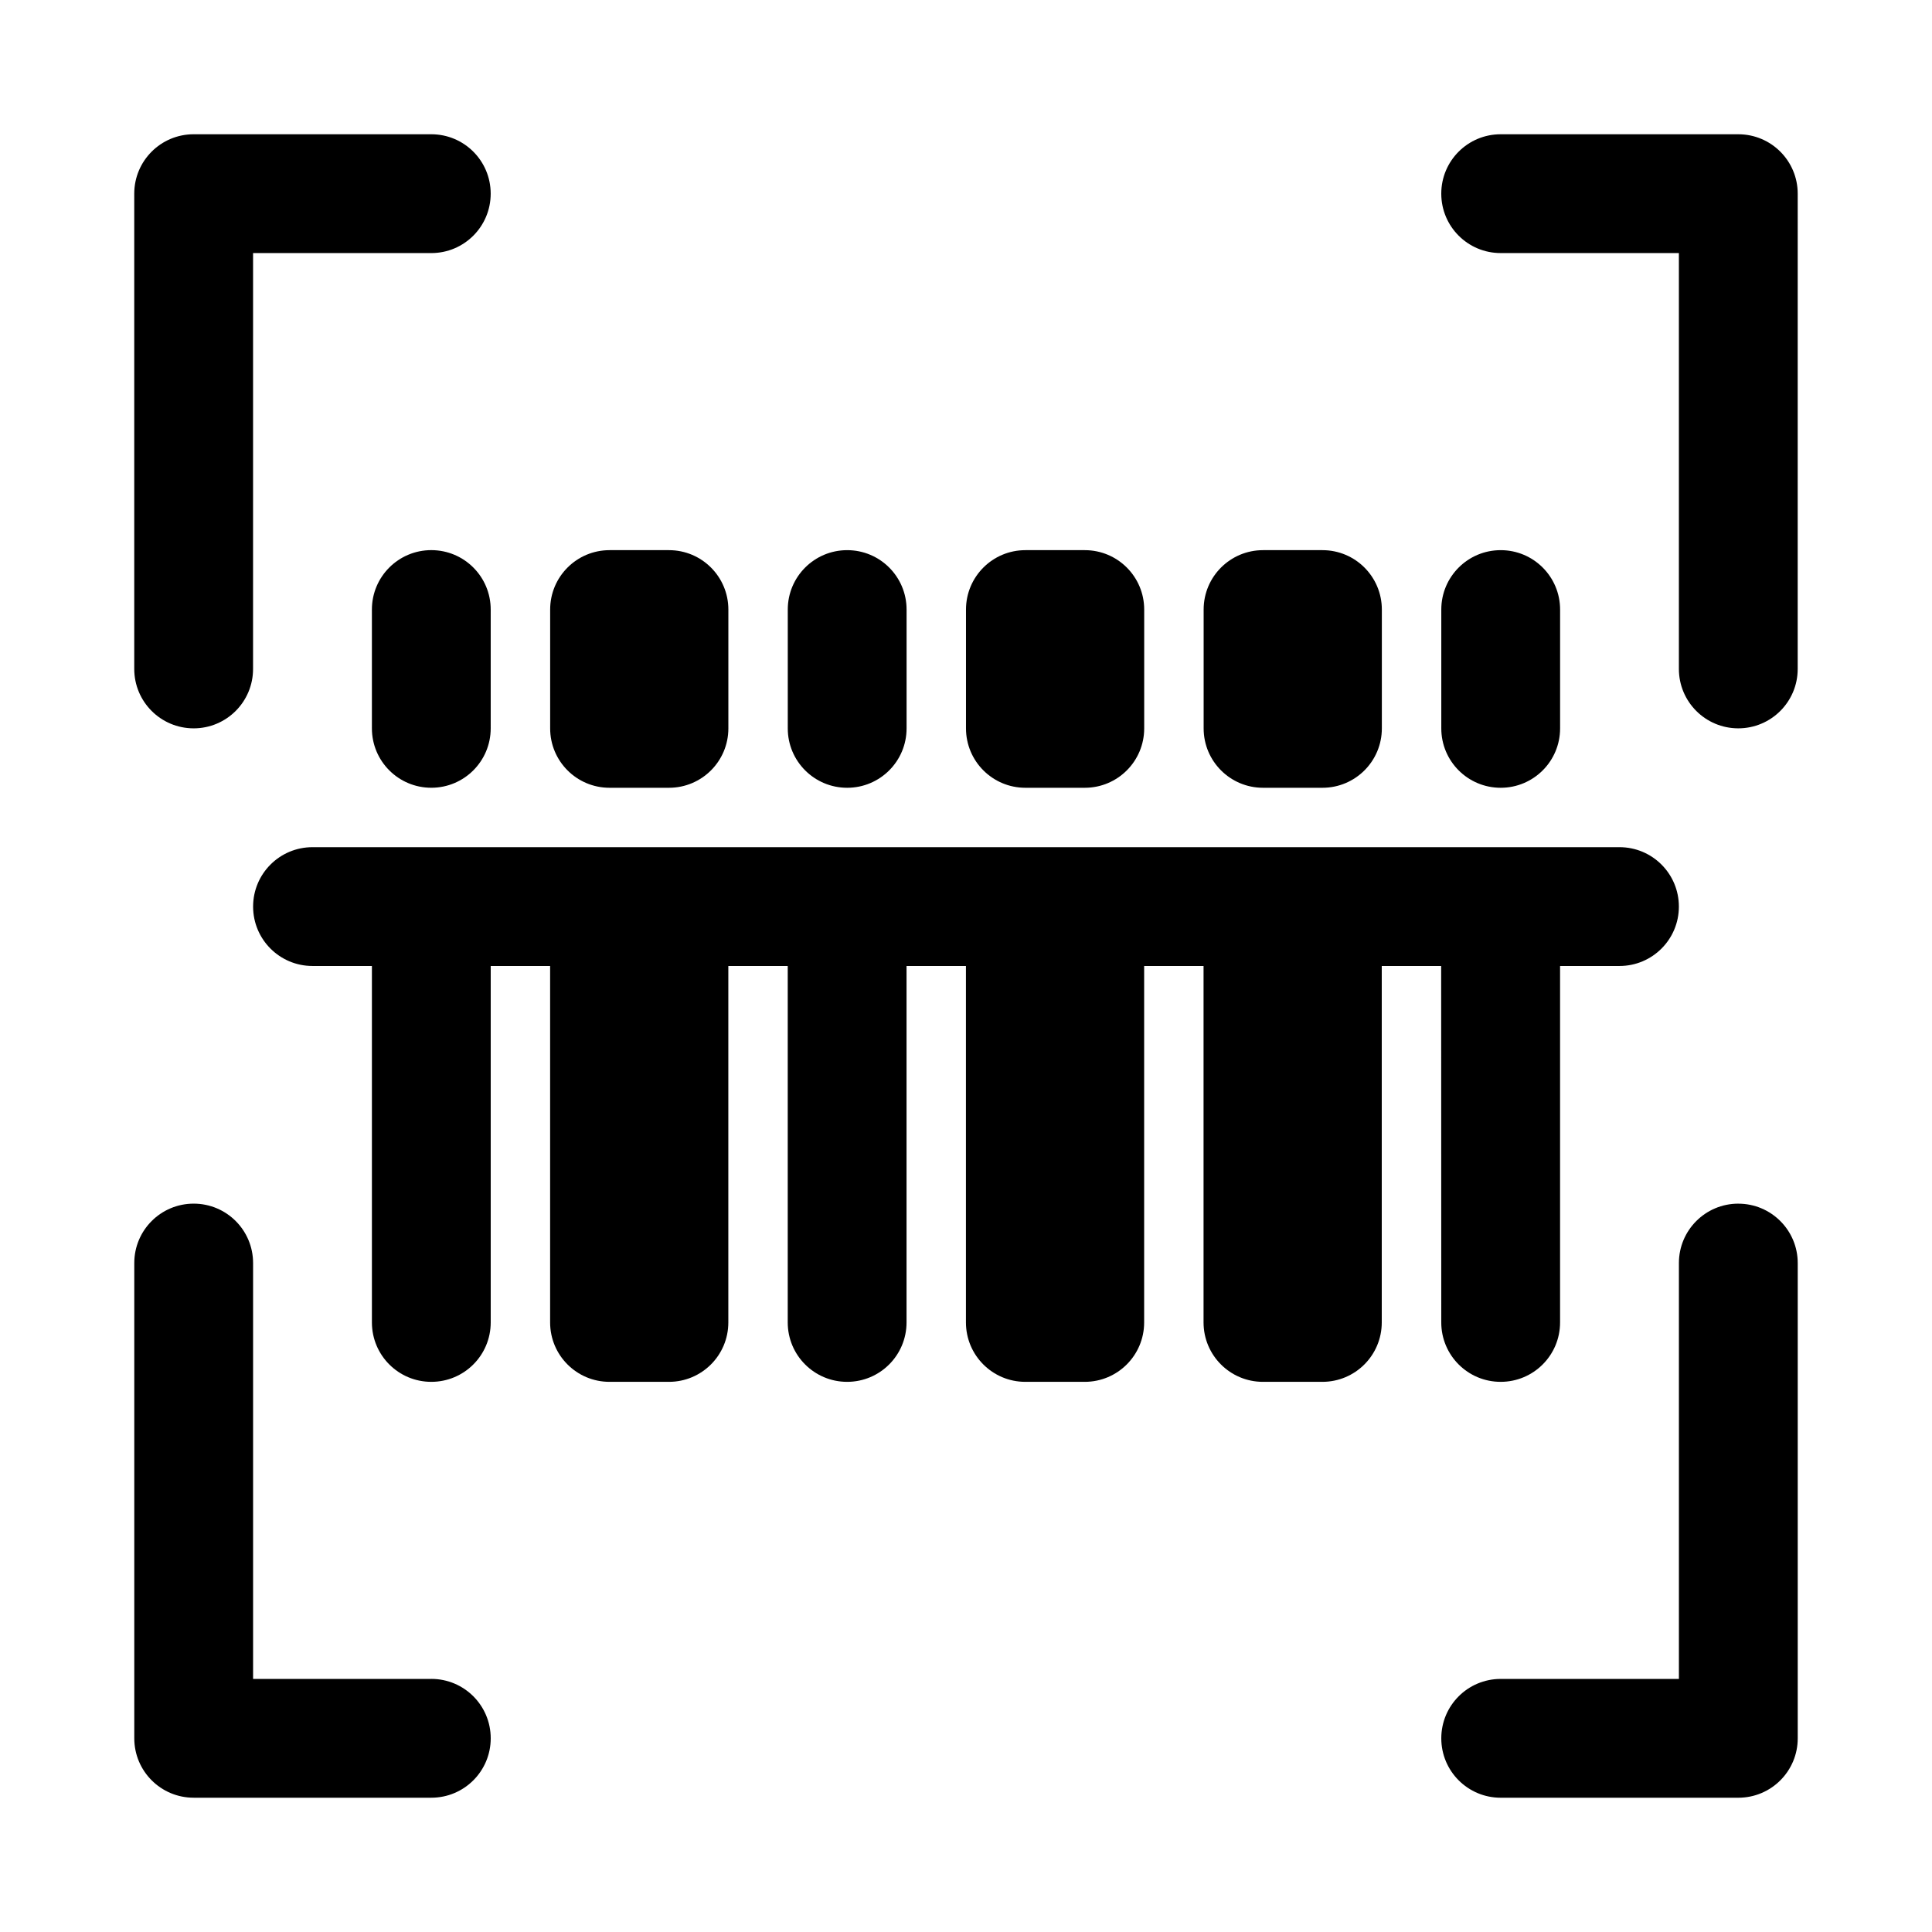 <?xml version="1.0" encoding="UTF-8"?>
<!-- Uploaded to: SVG Repo, www.svgrepo.com, Generator: SVG Repo Mixer Tools -->
<svg fill="#000000" width="800px" height="800px" version="1.1" viewBox="144 144 512 512" xmlns="http://www.w3.org/2000/svg">
 <g>
  <path d="m195.32 337.02c8.703 0 15.742-7.043 15.742-15.742l0.004-110.21h47.23c8.703 0 15.742-7.043 15.742-15.742 0.004-8.703-7.039-15.746-15.742-15.746h-62.977c-8.699 0-15.742 7.043-15.742 15.742v125.95c0 8.703 7.043 15.746 15.742 15.746z"/>
  <path d="m604.67 179.58h-62.977c-8.703 0-15.742 7.043-15.742 15.742 0 8.703 7.043 15.742 15.742 15.742h47.23v110.21c0 8.703 7.043 15.742 15.742 15.742 8.703 0 15.742-7.043 15.742-15.742l0.004-125.95c0-8.699-7.043-15.742-15.742-15.742z"/>
  <path d="m258.3 588.93h-47.23v-110.21c0-8.703-7.043-15.742-15.742-15.742-8.703 0-15.742 7.043-15.742 15.742v125.95c0 8.703 7.043 15.742 15.742 15.742h62.977c8.703 0 15.742-7.043 15.742-15.742 0-8.703-7.043-15.746-15.746-15.746z"/>
  <path d="m604.67 462.98c-8.703 0-15.742 7.043-15.742 15.742v110.21h-47.23c-8.703 0-15.742 7.043-15.742 15.742 0 8.703 7.043 15.742 15.742 15.742h62.977c8.703 0 15.742-7.043 15.742-15.742v-125.95c-0.004-8.699-7.047-15.738-15.746-15.738z"/>
  <path d="m525.95 494.46c0 8.703 7.043 15.742 15.742 15.742 8.703 0 15.742-7.043 15.742-15.742v-94.465h15.742c8.703 0 15.742-7.043 15.742-15.742 0-8.703-7.043-15.742-15.742-15.742h-346.36c-8.703 0-15.742 7.043-15.742 15.742 0 8.703 7.043 15.742 15.742 15.742h15.742v94.465c0 8.703 7.043 15.742 15.742 15.742 8.703 0 15.742-7.043 15.742-15.742v-94.465h15.742v94.465c0 8.703 7.043 15.742 15.742 15.742h15.742c8.703 0 15.742-7.043 15.742-15.742v-94.465h15.742v94.465c0 8.703 7.043 15.742 15.742 15.742 8.703 0 15.742-7.043 15.742-15.742v-94.465h15.742v94.465c0 8.703 7.043 15.742 15.742 15.742h15.742c8.703 0 15.742-7.043 15.742-15.742v-94.465h15.742v94.465c0 8.703 7.043 15.742 15.742 15.742h15.742c8.703 0 15.742-7.043 15.742-15.742v-94.465h15.742z"/>
  <path d="m258.3 289.79c-8.703 0-15.742 7.043-15.742 15.742v31.488c0 8.703 7.043 15.742 15.742 15.742 8.703 0 15.742-7.043 15.742-15.742v-31.488c0.004-8.699-7.039-15.742-15.742-15.742z"/>
  <path d="m305.54 352.77h15.742c8.703 0 15.742-7.043 15.742-15.742v-31.488c0-8.703-7.043-15.742-15.742-15.742h-15.742c-8.703 0-15.742 7.043-15.742 15.742v31.488c-0.004 8.699 7.039 15.742 15.742 15.742z"/>
  <path d="m368.51 352.77c8.703 0 15.742-7.043 15.742-15.742v-31.488c0-8.703-7.043-15.742-15.742-15.742-8.703 0-15.742 7.043-15.742 15.742v31.488c-0.004 8.699 7.039 15.742 15.742 15.742z"/>
  <path d="m415.74 352.77h15.742c8.703 0 15.742-7.043 15.742-15.742v-31.488c0-8.703-7.043-15.742-15.742-15.742h-15.742c-8.703 0-15.742 7.043-15.742 15.742v31.488c0 8.699 7.039 15.742 15.742 15.742z"/>
  <path d="m541.7 352.77c8.703 0 15.742-7.043 15.742-15.742v-31.488c0-8.703-7.043-15.742-15.742-15.742-8.703 0-15.742 7.043-15.742 15.742v31.488c-0.004 8.699 7.039 15.742 15.742 15.742z"/>
  <path d="m478.72 352.77h15.742c8.703 0 15.742-7.043 15.742-15.742v-31.488c0-8.703-7.043-15.742-15.742-15.742h-15.742c-8.703 0-15.742 7.043-15.742 15.742v31.488c0 8.699 7.039 15.742 15.742 15.742z"/>
 </g>
</svg>